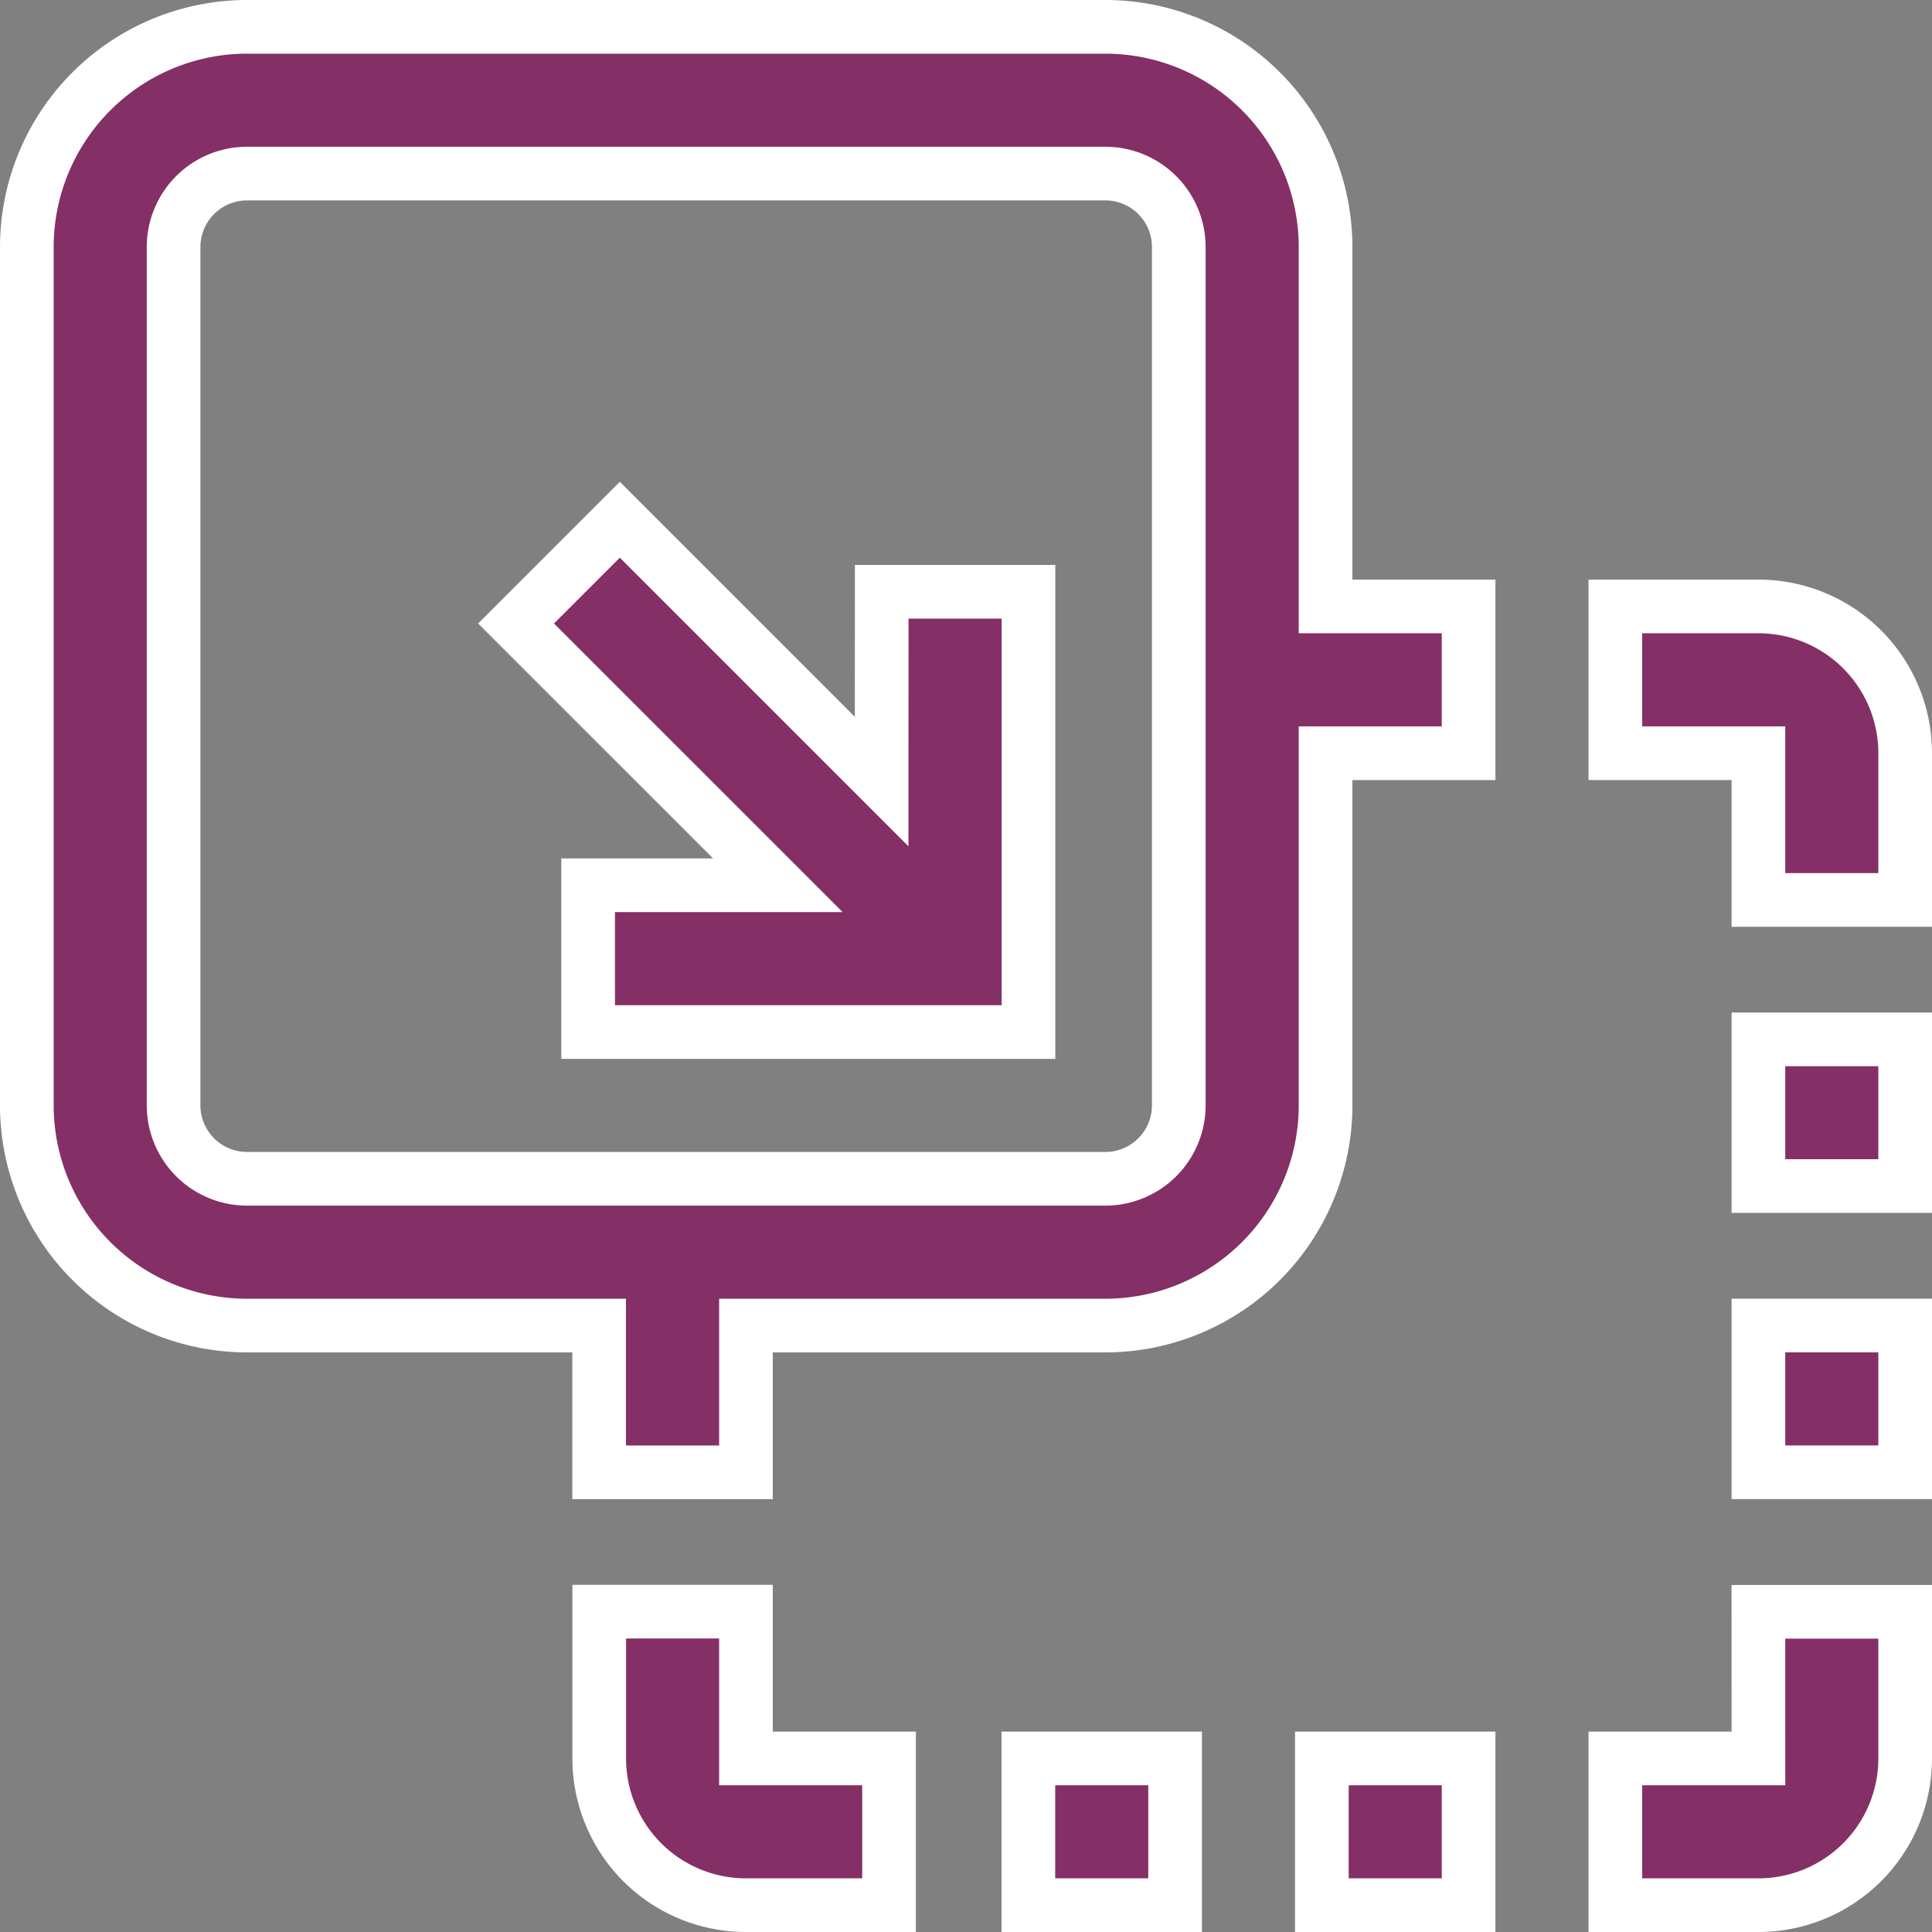 <svg xmlns="http://www.w3.org/2000/svg" width="72" height="72" viewBox="0 0 72 72">
  <rect x="0" y="0" width="72" height="72" fill="#808080" stroke="none"/>
  <g id="Group_2274" data-name="Group 2274" transform="translate(-540.5 -6936)">
    <path id="move" d="M48.4,8.2A8.212,8.212,0,0,0,40.2,0H8.2A8.212,8.212,0,0,0,0,8.2V40.2a8.212,8.212,0,0,0,8.2,8.2H21.328v5.469H26.8V48.4H40.2a8.212,8.212,0,0,0,8.2-8.2V27.07H53.73V21.6H48.4ZM42.93,40.2A2.738,2.738,0,0,1,40.2,42.93H8.2A2.738,2.738,0,0,1,5.469,40.2V8.2A2.738,2.738,0,0,1,8.2,5.469H40.2A2.738,2.738,0,0,1,42.93,8.2Zm21.6,18.867H70v5.469A5.469,5.469,0,0,1,64.531,70H59.2V64.531h5.332ZM37.324,64.531h5.469V70H37.324Zm10.938,0H53.73V70H48.262ZM70,27.07v5.469H64.531V27.07H59.2V21.6h5.332A5.469,5.469,0,0,1,70,27.07ZM64.531,37.734H70V43.2H64.531Zm0,10.664H70v5.469H64.531ZM26.8,64.531h5.332V70H26.8a5.469,5.469,0,0,1-5.469-5.469V59.062H26.8Zm5.059-43.477h5.469V37.461H20.918V31.992h7.07l-9.756-9.756L22.1,18.369l9.756,9.756Zm0,0" transform="translate(541.5 6937)" fill="#842f66" stroke="#fff" stroke-width="2"/>
  </g>
</svg>
